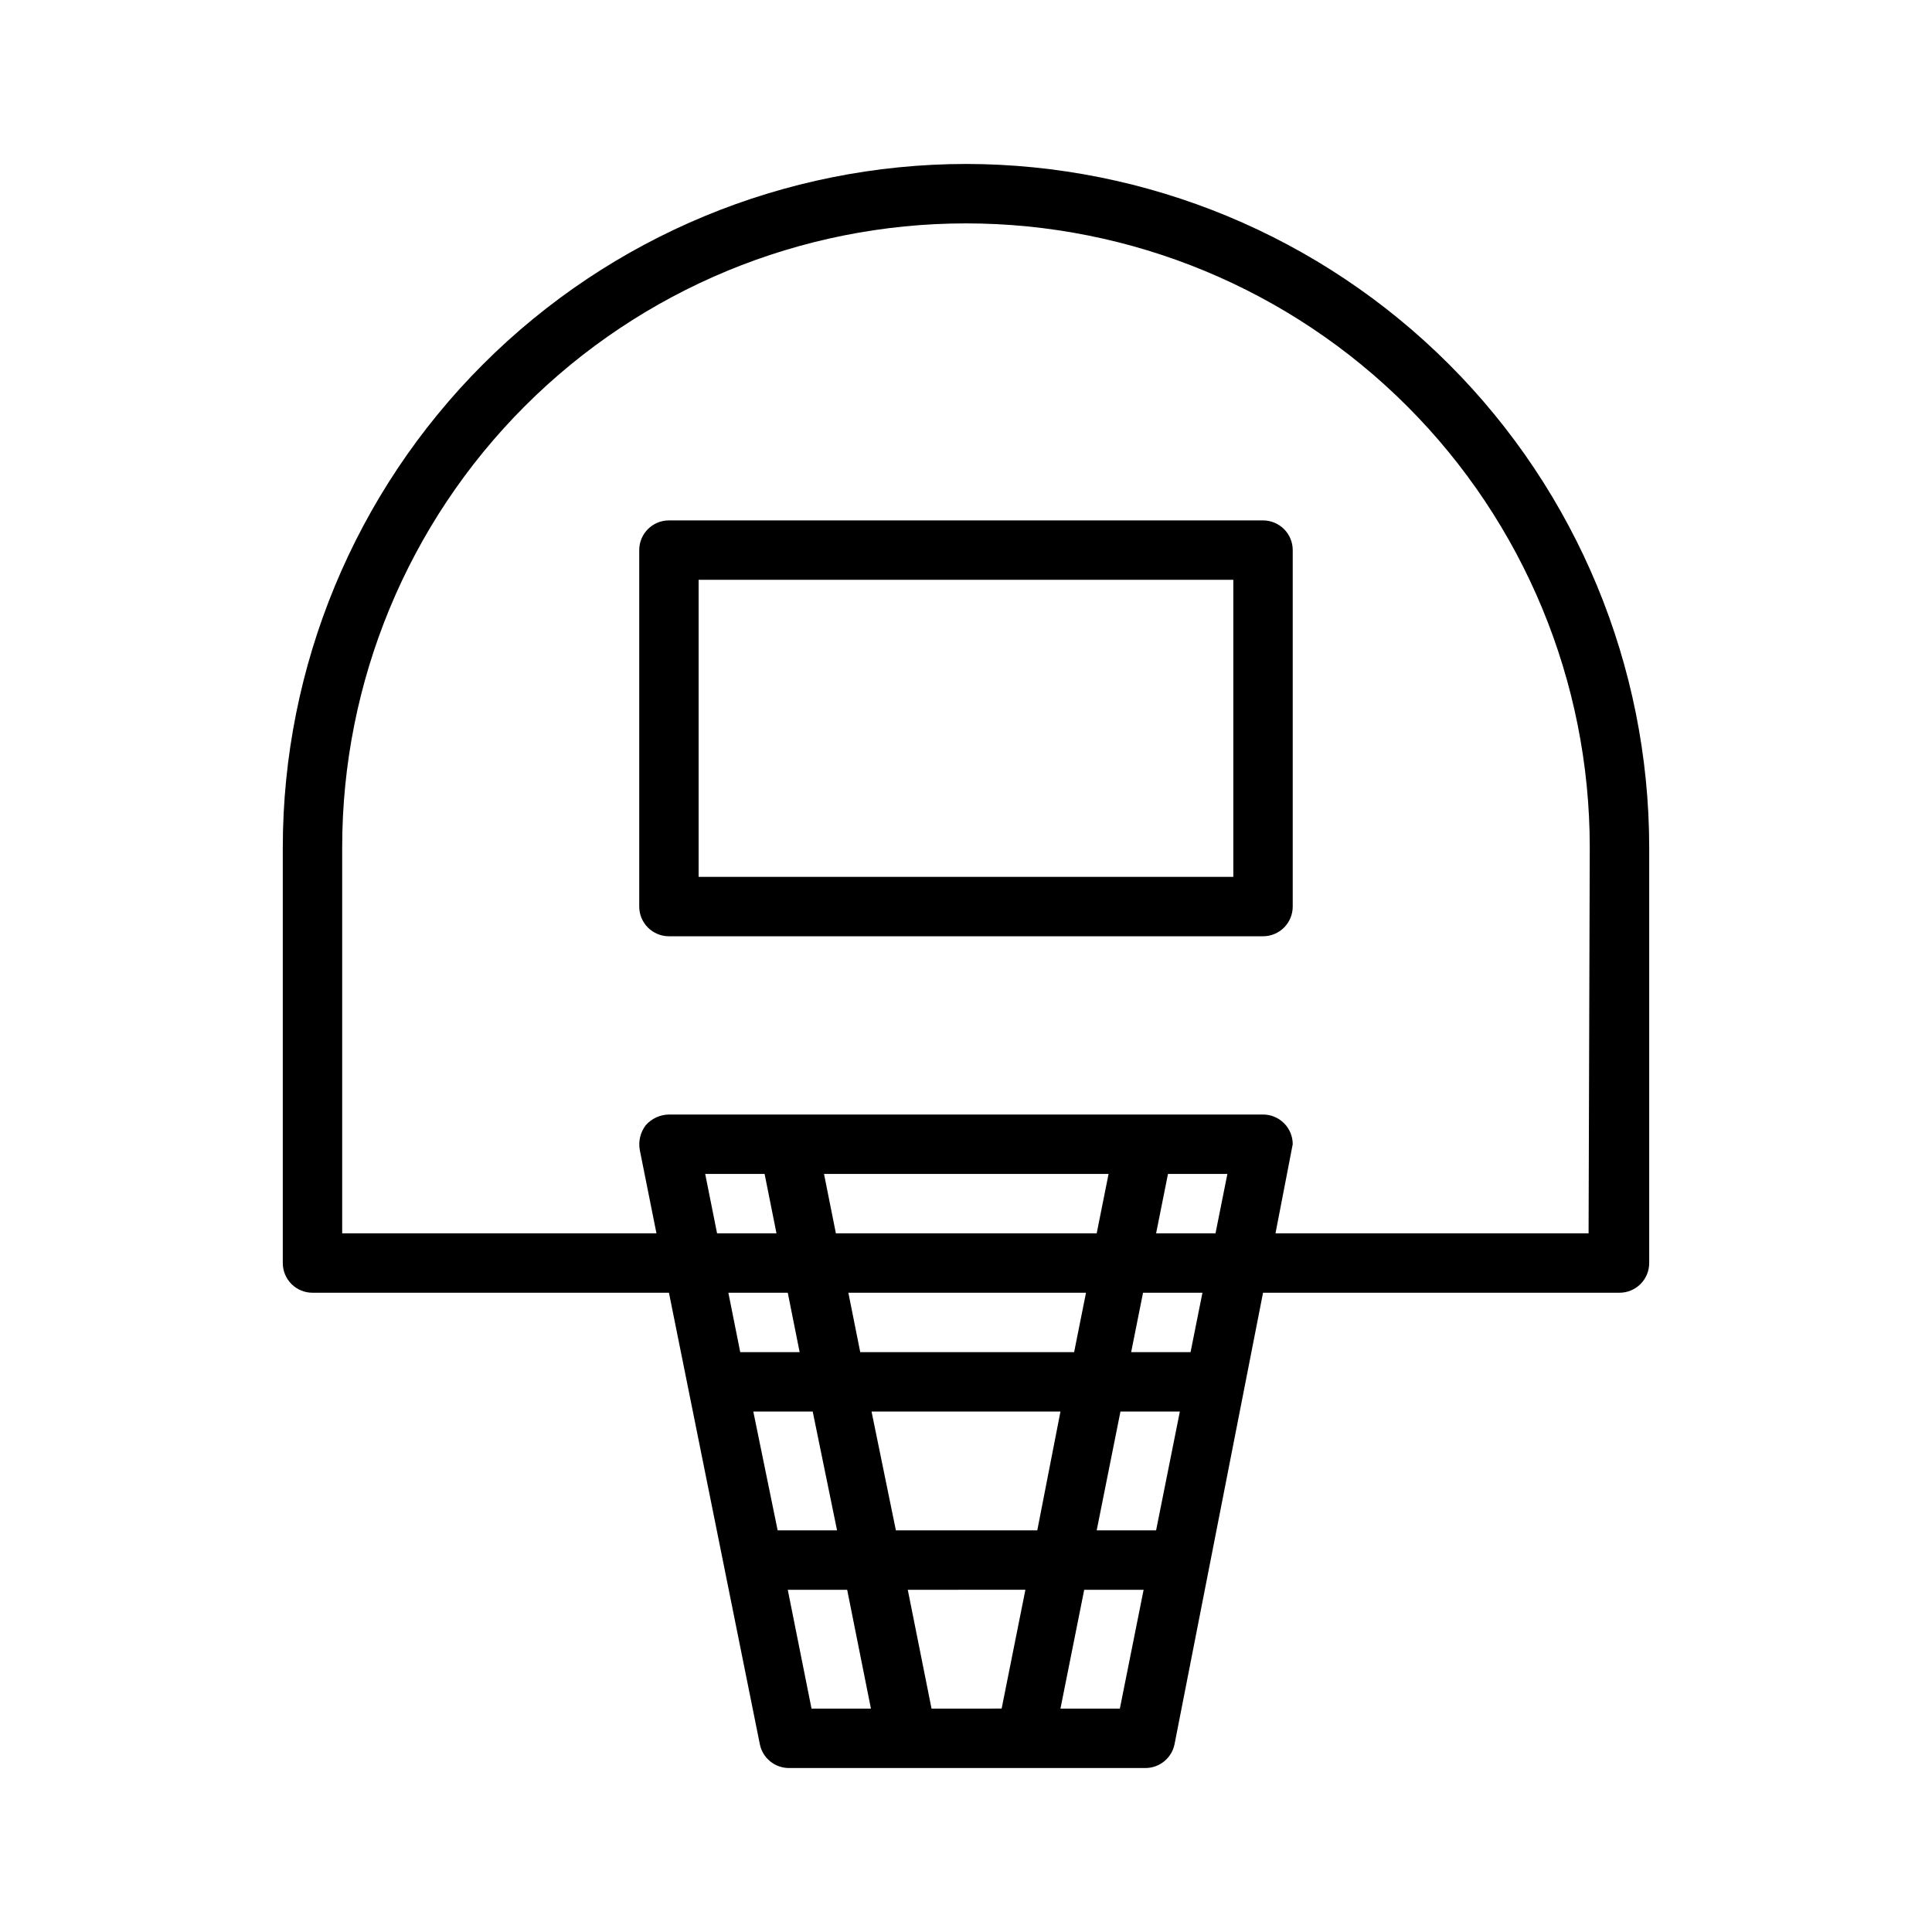 <?xml version="1.0" encoding="UTF-8"?>
<!-- Uploaded to: SVG Repo, www.svgrepo.com, Generator: SVG Repo Mixer Tools -->
<svg fill="#000000" width="800px" height="800px" version="1.1" viewBox="144 144 512 512" xmlns="http://www.w3.org/2000/svg">
 <path d="m400 187.45c-48.008 0.043-94.035 19.133-127.98 53.078-33.945 33.945-53.035 79.973-53.078 127.98v110.21c0 2.086 0.828 4.09 2.305 5.566 1.477 1.477 3.481 2.305 5.566 2.305h94.465l24.09 119.66c0.746 3.664 3.973 6.297 7.715 6.297h94.465c3.738 0 6.965-2.633 7.715-6.297l23.457-119.66h94.465c2.086 0 4.09-0.828 5.566-2.305 1.477-1.477 2.305-3.481 2.305-5.566v-110.21c-0.043-48.008-19.129-94.035-53.074-127.98-33.949-33.945-79.977-53.035-127.98-53.078zm-69.117 267.65h15.742l3.148 15.742h-15.742zm135.24 15.742h-15.742l3.148-15.742h15.742zm-31.488 0-69.117 0.004-3.148-15.742 75.414-0.004zm15.742 78.719h-15.742l6.297-31.488h15.742zm-31.488 0-37.469 0.004-6.453-31.488h50.066zm-3.148 15.742-6.297 31.488-18.578 0.008-6.297-31.488zm-72.109-47.23h15.742l6.453 31.488h-15.742zm28.34-15.742-3.148-15.742h62.977l-3.148 15.742zm-19.207-15.742 3.148 15.742h-15.742l-3.148-15.742zm0 78.719h15.742l6.297 31.488h-15.742zm72.266 31.488 6.297-31.488h15.742l-6.297 31.488zm34.48-94.465h-15.742l3.148-15.742h15.742zm105.48-31.488-82.973 0.004 4.566-23.617c0-2.086-0.828-4.09-2.305-5.566-1.477-1.477-3.481-2.305-5.566-2.305h-157.44c-2.356 0.035-4.586 1.062-6.141 2.832-1.438 1.883-2.012 4.285-1.574 6.613l4.41 22.043h-83.285v-102.34c0-43.844 17.414-85.895 48.418-116.89 31-31.004 73.051-48.418 116.89-48.418s85.891 17.414 116.89 48.418c31.004 31 48.422 73.051 48.422 116.89zm-86.277-188.93h-157.44c-4.348 0-7.871 3.523-7.871 7.871v94.465c0 2.09 0.828 4.09 2.305 5.566 1.477 1.477 3.481 2.305 5.566 2.305h157.44c2.086 0 4.09-0.828 5.566-2.305 1.477-1.477 2.305-3.477 2.305-5.566v-94.465c0-2.086-0.828-4.09-2.305-5.566-1.477-1.477-3.481-2.305-5.566-2.305zm-7.871 94.465h-141.7v-78.719h141.7z"/>
</svg>